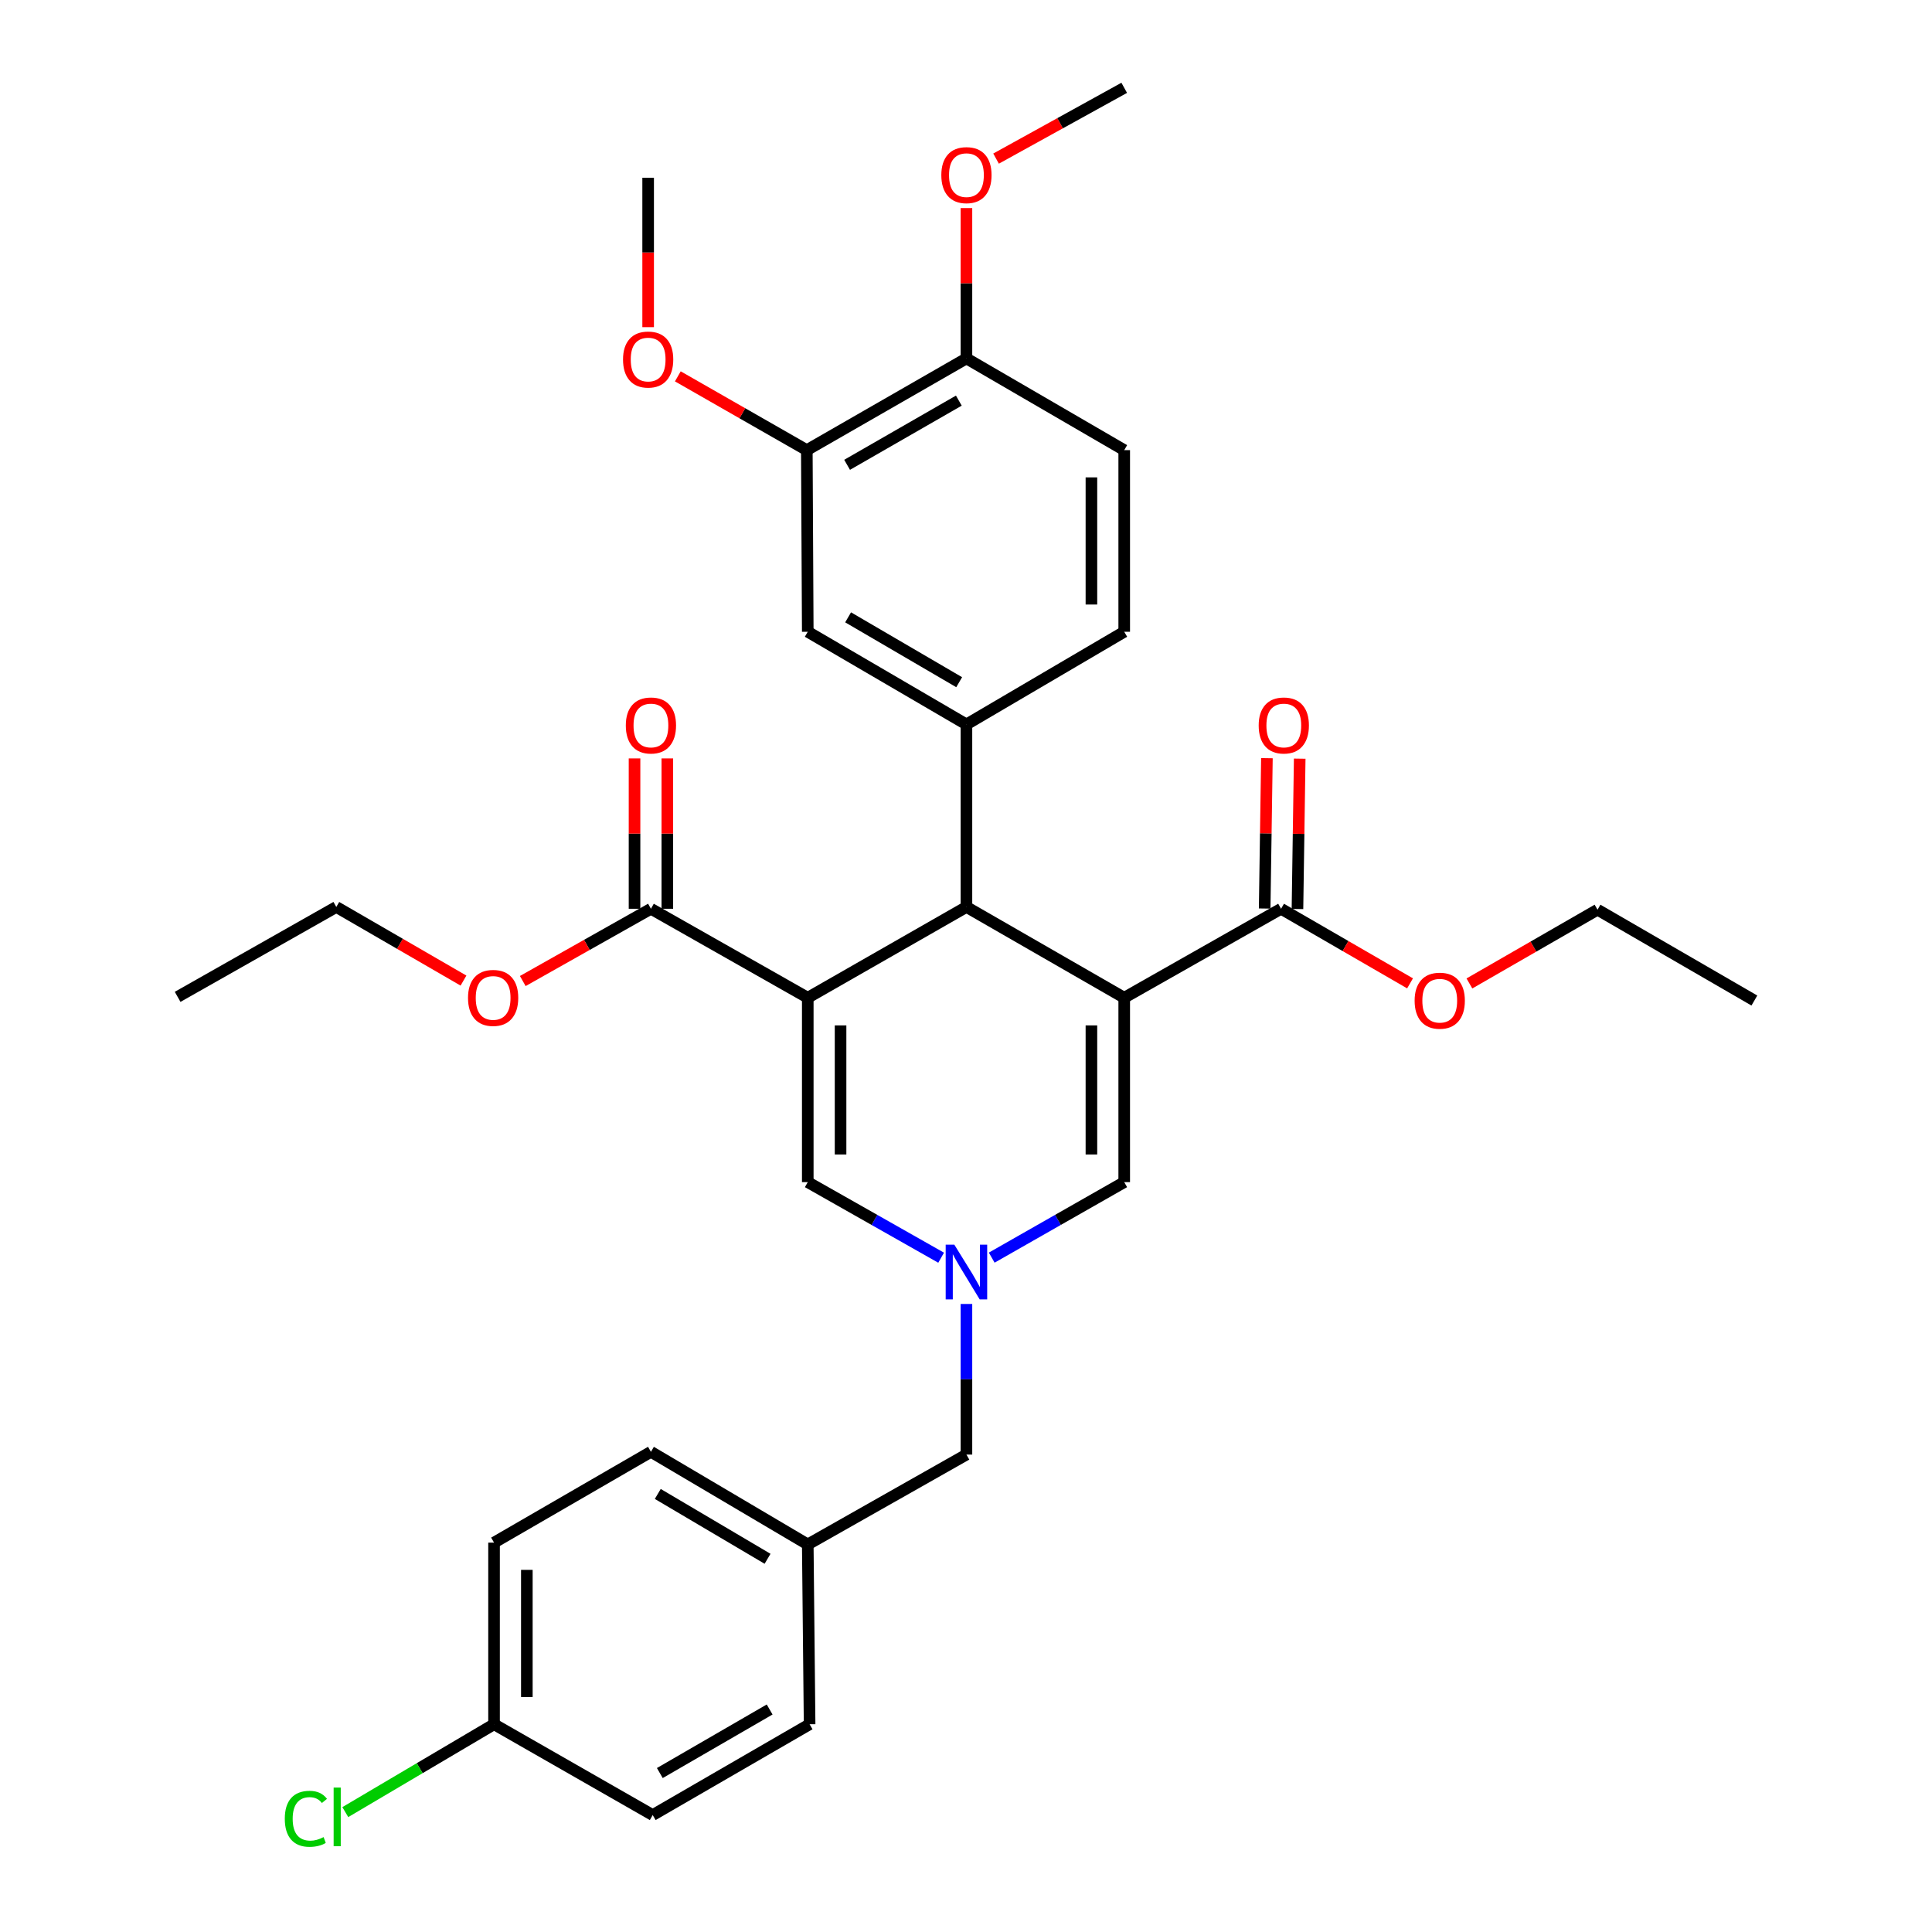 <?xml version='1.0' encoding='iso-8859-1'?>
<svg version='1.1' baseProfile='full'
              xmlns='http://www.w3.org/2000/svg'
                      xmlns:rdkit='http://www.rdkit.org/xml'
                      xmlns:xlink='http://www.w3.org/1999/xlink'
                  xml:space='preserve'
width='1000px' height='1000px' viewBox='0 0 1000 1000'>
<!-- END OF HEADER -->
<rect style='opacity:1.0;fill:#FFFFFF;stroke:none' width='1000' height='1000' x='0' y='0'> </rect>
<path class='bond-1' d='M 581.893,516.432 L 500.226,469.444' style='fill:none;fill-rule:evenodd;stroke:#000000;stroke-width:6px;stroke-linecap:butt;stroke-linejoin:miter;stroke-opacity:1' />
<path class='bond-4' d='M 581.893,516.432 L 581.893,611.868' style='fill:none;fill-rule:evenodd;stroke:#000000;stroke-width:6px;stroke-linecap:butt;stroke-linejoin:miter;stroke-opacity:1' />
<path class='bond-4' d='M 564.917,530.747 L 564.917,597.553' style='fill:none;fill-rule:evenodd;stroke:#000000;stroke-width:6px;stroke-linecap:butt;stroke-linejoin:miter;stroke-opacity:1' />
<path class='bond-7' d='M 581.893,516.432 L 663.079,470.378' style='fill:none;fill-rule:evenodd;stroke:#000000;stroke-width:6px;stroke-linecap:butt;stroke-linejoin:miter;stroke-opacity:1' />
<path class='bond-0' d='M 418.097,516.432 L 500.226,469.444' style='fill:none;fill-rule:evenodd;stroke:#000000;stroke-width:6px;stroke-linecap:butt;stroke-linejoin:miter;stroke-opacity:1' />
<path class='bond-6' d='M 418.097,516.432 L 336.921,470.378' style='fill:none;fill-rule:evenodd;stroke:#000000;stroke-width:6px;stroke-linecap:butt;stroke-linejoin:miter;stroke-opacity:1' />
<path class='bond-33' d='M 418.097,516.432 L 418.097,611.868' style='fill:none;fill-rule:evenodd;stroke:#000000;stroke-width:6px;stroke-linecap:butt;stroke-linejoin:miter;stroke-opacity:1' />
<path class='bond-33' d='M 435.074,530.747 L 435.074,597.553' style='fill:none;fill-rule:evenodd;stroke:#000000;stroke-width:6px;stroke-linecap:butt;stroke-linejoin:miter;stroke-opacity:1' />
<path class='bond-5' d='M 500.226,469.444 L 500.226,374.96' style='fill:none;fill-rule:evenodd;stroke:#000000;stroke-width:6px;stroke-linecap:butt;stroke-linejoin:miter;stroke-opacity:1' />
<path class='bond-2' d='M 513.316,650.952 L 547.605,631.41' style='fill:none;fill-rule:evenodd;stroke:#0000FF;stroke-width:6px;stroke-linecap:butt;stroke-linejoin:miter;stroke-opacity:1' />
<path class='bond-2' d='M 547.605,631.41 L 581.893,611.868' style='fill:none;fill-rule:evenodd;stroke:#000000;stroke-width:6px;stroke-linecap:butt;stroke-linejoin:miter;stroke-opacity:1' />
<path class='bond-3' d='M 487.126,650.988 L 452.612,631.428' style='fill:none;fill-rule:evenodd;stroke:#0000FF;stroke-width:6px;stroke-linecap:butt;stroke-linejoin:miter;stroke-opacity:1' />
<path class='bond-3' d='M 452.612,631.428 L 418.097,611.868' style='fill:none;fill-rule:evenodd;stroke:#000000;stroke-width:6px;stroke-linecap:butt;stroke-linejoin:miter;stroke-opacity:1' />
<path class='bond-14' d='M 500.226,674.934 L 500.226,713.911' style='fill:none;fill-rule:evenodd;stroke:#0000FF;stroke-width:6px;stroke-linecap:butt;stroke-linejoin:miter;stroke-opacity:1' />
<path class='bond-14' d='M 500.226,713.911 L 500.226,752.887' style='fill:none;fill-rule:evenodd;stroke:#000000;stroke-width:6px;stroke-linecap:butt;stroke-linejoin:miter;stroke-opacity:1' />
<path class='bond-8' d='M 500.226,374.96 L 418.097,327.002' style='fill:none;fill-rule:evenodd;stroke:#000000;stroke-width:6px;stroke-linecap:butt;stroke-linejoin:miter;stroke-opacity:1' />
<path class='bond-8' d='M 496.468,353.106 L 438.978,319.535' style='fill:none;fill-rule:evenodd;stroke:#000000;stroke-width:6px;stroke-linecap:butt;stroke-linejoin:miter;stroke-opacity:1' />
<path class='bond-10' d='M 500.226,374.96 L 581.893,327.002' style='fill:none;fill-rule:evenodd;stroke:#000000;stroke-width:6px;stroke-linecap:butt;stroke-linejoin:miter;stroke-opacity:1' />
<path class='bond-12' d='M 345.409,470.378 L 345.409,431.467' style='fill:none;fill-rule:evenodd;stroke:#000000;stroke-width:6px;stroke-linecap:butt;stroke-linejoin:miter;stroke-opacity:1' />
<path class='bond-12' d='M 345.409,431.467 L 345.409,392.556' style='fill:none;fill-rule:evenodd;stroke:#FF0000;stroke-width:6px;stroke-linecap:butt;stroke-linejoin:miter;stroke-opacity:1' />
<path class='bond-12' d='M 328.433,470.378 L 328.433,431.467' style='fill:none;fill-rule:evenodd;stroke:#000000;stroke-width:6px;stroke-linecap:butt;stroke-linejoin:miter;stroke-opacity:1' />
<path class='bond-12' d='M 328.433,431.467 L 328.433,392.556' style='fill:none;fill-rule:evenodd;stroke:#FF0000;stroke-width:6px;stroke-linecap:butt;stroke-linejoin:miter;stroke-opacity:1' />
<path class='bond-16' d='M 336.921,470.378 L 303.755,489.079' style='fill:none;fill-rule:evenodd;stroke:#000000;stroke-width:6px;stroke-linecap:butt;stroke-linejoin:miter;stroke-opacity:1' />
<path class='bond-16' d='M 303.755,489.079 L 270.589,507.78' style='fill:none;fill-rule:evenodd;stroke:#FF0000;stroke-width:6px;stroke-linecap:butt;stroke-linejoin:miter;stroke-opacity:1' />
<path class='bond-13' d='M 671.566,470.505 L 672.146,431.594' style='fill:none;fill-rule:evenodd;stroke:#000000;stroke-width:6px;stroke-linecap:butt;stroke-linejoin:miter;stroke-opacity:1' />
<path class='bond-13' d='M 672.146,431.594 L 672.726,392.683' style='fill:none;fill-rule:evenodd;stroke:#FF0000;stroke-width:6px;stroke-linecap:butt;stroke-linejoin:miter;stroke-opacity:1' />
<path class='bond-13' d='M 654.591,470.252 L 655.171,431.341' style='fill:none;fill-rule:evenodd;stroke:#000000;stroke-width:6px;stroke-linecap:butt;stroke-linejoin:miter;stroke-opacity:1' />
<path class='bond-13' d='M 655.171,431.341 L 655.751,392.43' style='fill:none;fill-rule:evenodd;stroke:#FF0000;stroke-width:6px;stroke-linecap:butt;stroke-linejoin:miter;stroke-opacity:1' />
<path class='bond-17' d='M 663.079,470.378 L 696.457,489.681' style='fill:none;fill-rule:evenodd;stroke:#000000;stroke-width:6px;stroke-linecap:butt;stroke-linejoin:miter;stroke-opacity:1' />
<path class='bond-17' d='M 696.457,489.681 L 729.836,508.985' style='fill:none;fill-rule:evenodd;stroke:#FF0000;stroke-width:6px;stroke-linecap:butt;stroke-linejoin:miter;stroke-opacity:1' />
<path class='bond-9' d='M 418.097,327.002 L 417.607,232.989' style='fill:none;fill-rule:evenodd;stroke:#000000;stroke-width:6px;stroke-linecap:butt;stroke-linejoin:miter;stroke-opacity:1' />
<path class='bond-20' d='M 417.607,232.989 L 384.225,213.895' style='fill:none;fill-rule:evenodd;stroke:#000000;stroke-width:6px;stroke-linecap:butt;stroke-linejoin:miter;stroke-opacity:1' />
<path class='bond-20' d='M 384.225,213.895 L 350.844,194.8' style='fill:none;fill-rule:evenodd;stroke:#FF0000;stroke-width:6px;stroke-linecap:butt;stroke-linejoin:miter;stroke-opacity:1' />
<path class='bond-34' d='M 417.607,232.989 L 500.226,185.521' style='fill:none;fill-rule:evenodd;stroke:#000000;stroke-width:6px;stroke-linecap:butt;stroke-linejoin:miter;stroke-opacity:1' />
<path class='bond-34' d='M 438.457,240.589 L 496.291,207.361' style='fill:none;fill-rule:evenodd;stroke:#000000;stroke-width:6px;stroke-linecap:butt;stroke-linejoin:miter;stroke-opacity:1' />
<path class='bond-15' d='M 581.893,327.002 L 581.893,232.989' style='fill:none;fill-rule:evenodd;stroke:#000000;stroke-width:6px;stroke-linecap:butt;stroke-linejoin:miter;stroke-opacity:1' />
<path class='bond-15' d='M 564.917,312.9 L 564.917,247.091' style='fill:none;fill-rule:evenodd;stroke:#000000;stroke-width:6px;stroke-linecap:butt;stroke-linejoin:miter;stroke-opacity:1' />
<path class='bond-11' d='M 500.226,185.521 L 581.893,232.989' style='fill:none;fill-rule:evenodd;stroke:#000000;stroke-width:6px;stroke-linecap:butt;stroke-linejoin:miter;stroke-opacity:1' />
<path class='bond-24' d='M 500.226,185.521 L 500.226,146.61' style='fill:none;fill-rule:evenodd;stroke:#000000;stroke-width:6px;stroke-linecap:butt;stroke-linejoin:miter;stroke-opacity:1' />
<path class='bond-24' d='M 500.226,146.61 L 500.226,107.699' style='fill:none;fill-rule:evenodd;stroke:#FF0000;stroke-width:6px;stroke-linecap:butt;stroke-linejoin:miter;stroke-opacity:1' />
<path class='bond-18' d='M 500.226,752.887 L 418.097,799.403' style='fill:none;fill-rule:evenodd;stroke:#000000;stroke-width:6px;stroke-linecap:butt;stroke-linejoin:miter;stroke-opacity:1' />
<path class='bond-28' d='M 239.9,507.55 L 206.984,488.497' style='fill:none;fill-rule:evenodd;stroke:#FF0000;stroke-width:6px;stroke-linecap:butt;stroke-linejoin:miter;stroke-opacity:1' />
<path class='bond-28' d='M 206.984,488.497 L 174.069,469.444' style='fill:none;fill-rule:evenodd;stroke:#000000;stroke-width:6px;stroke-linecap:butt;stroke-linejoin:miter;stroke-opacity:1' />
<path class='bond-27' d='M 760.564,509.034 L 793.719,489.947' style='fill:none;fill-rule:evenodd;stroke:#FF0000;stroke-width:6px;stroke-linecap:butt;stroke-linejoin:miter;stroke-opacity:1' />
<path class='bond-27' d='M 793.719,489.947 L 826.874,470.859' style='fill:none;fill-rule:evenodd;stroke:#000000;stroke-width:6px;stroke-linecap:butt;stroke-linejoin:miter;stroke-opacity:1' />
<path class='bond-25' d='M 418.097,799.403 L 419.05,892.472' style='fill:none;fill-rule:evenodd;stroke:#000000;stroke-width:6px;stroke-linecap:butt;stroke-linejoin:miter;stroke-opacity:1' />
<path class='bond-26' d='M 418.097,799.403 L 336.921,751.453' style='fill:none;fill-rule:evenodd;stroke:#000000;stroke-width:6px;stroke-linecap:butt;stroke-linejoin:miter;stroke-opacity:1' />
<path class='bond-26' d='M 397.287,806.827 L 340.464,773.263' style='fill:none;fill-rule:evenodd;stroke:#000000;stroke-width:6px;stroke-linecap:butt;stroke-linejoin:miter;stroke-opacity:1' />
<path class='bond-19' d='M 255.717,892.472 L 255.717,798.46' style='fill:none;fill-rule:evenodd;stroke:#000000;stroke-width:6px;stroke-linecap:butt;stroke-linejoin:miter;stroke-opacity:1' />
<path class='bond-19' d='M 272.693,878.37 L 272.693,812.562' style='fill:none;fill-rule:evenodd;stroke:#000000;stroke-width:6px;stroke-linecap:butt;stroke-linejoin:miter;stroke-opacity:1' />
<path class='bond-21' d='M 255.717,892.472 L 217.222,915.207' style='fill:none;fill-rule:evenodd;stroke:#000000;stroke-width:6px;stroke-linecap:butt;stroke-linejoin:miter;stroke-opacity:1' />
<path class='bond-21' d='M 217.222,915.207 L 178.728,937.943' style='fill:none;fill-rule:evenodd;stroke:#00CC00;stroke-width:6px;stroke-linecap:butt;stroke-linejoin:miter;stroke-opacity:1' />
<path class='bond-35' d='M 255.717,892.472 L 337.845,939.469' style='fill:none;fill-rule:evenodd;stroke:#000000;stroke-width:6px;stroke-linecap:butt;stroke-linejoin:miter;stroke-opacity:1' />
<path class='bond-29' d='M 335.478,169.341 L 335.478,130.67' style='fill:none;fill-rule:evenodd;stroke:#FF0000;stroke-width:6px;stroke-linecap:butt;stroke-linejoin:miter;stroke-opacity:1' />
<path class='bond-29' d='M 335.478,130.67 L 335.478,91.999' style='fill:none;fill-rule:evenodd;stroke:#000000;stroke-width:6px;stroke-linecap:butt;stroke-linejoin:miter;stroke-opacity:1' />
<path class='bond-22' d='M 255.717,798.46 L 336.921,751.453' style='fill:none;fill-rule:evenodd;stroke:#000000;stroke-width:6px;stroke-linecap:butt;stroke-linejoin:miter;stroke-opacity:1' />
<path class='bond-23' d='M 337.845,939.469 L 419.05,892.472' style='fill:none;fill-rule:evenodd;stroke:#000000;stroke-width:6px;stroke-linecap:butt;stroke-linejoin:miter;stroke-opacity:1' />
<path class='bond-23' d='M 341.523,917.726 L 398.366,884.828' style='fill:none;fill-rule:evenodd;stroke:#000000;stroke-width:6px;stroke-linecap:butt;stroke-linejoin:miter;stroke-opacity:1' />
<path class='bond-30' d='M 515.559,82.096 L 548.726,63.775' style='fill:none;fill-rule:evenodd;stroke:#FF0000;stroke-width:6px;stroke-linecap:butt;stroke-linejoin:miter;stroke-opacity:1' />
<path class='bond-30' d='M 548.726,63.775 L 581.893,45.455' style='fill:none;fill-rule:evenodd;stroke:#000000;stroke-width:6px;stroke-linecap:butt;stroke-linejoin:miter;stroke-opacity:1' />
<path class='bond-32' d='M 826.874,470.859 L 908.06,517.875' style='fill:none;fill-rule:evenodd;stroke:#000000;stroke-width:6px;stroke-linecap:butt;stroke-linejoin:miter;stroke-opacity:1' />
<path class='bond-31' d='M 174.069,469.444 L 91.94,515.97' style='fill:none;fill-rule:evenodd;stroke:#000000;stroke-width:6px;stroke-linecap:butt;stroke-linejoin:miter;stroke-opacity:1' />
<path  class='atom-3' d='M 493.966 644.252
L 503.246 659.252
Q 504.166 660.732, 505.646 663.412
Q 507.126 666.092, 507.206 666.252
L 507.206 644.252
L 510.966 644.252
L 510.966 672.572
L 507.086 672.572
L 497.126 656.172
Q 495.966 654.252, 494.726 652.052
Q 493.526 649.852, 493.166 649.172
L 493.166 672.572
L 489.486 672.572
L 489.486 644.252
L 493.966 644.252
' fill='#0000FF'/>
<path  class='atom-13' d='M 323.921 375.502
Q 323.921 368.702, 327.281 364.902
Q 330.641 361.102, 336.921 361.102
Q 343.201 361.102, 346.561 364.902
Q 349.921 368.702, 349.921 375.502
Q 349.921 382.382, 346.521 386.302
Q 343.121 390.182, 336.921 390.182
Q 330.681 390.182, 327.281 386.302
Q 323.921 382.422, 323.921 375.502
M 336.921 386.982
Q 341.241 386.982, 343.561 384.102
Q 345.921 381.182, 345.921 375.502
Q 345.921 369.942, 343.561 367.142
Q 341.241 364.302, 336.921 364.302
Q 332.601 364.302, 330.241 367.102
Q 327.921 369.902, 327.921 375.502
Q 327.921 381.222, 330.241 384.102
Q 332.601 386.982, 336.921 386.982
' fill='#FF0000'/>
<path  class='atom-14' d='M 651.494 375.502
Q 651.494 368.702, 654.854 364.902
Q 658.214 361.102, 664.494 361.102
Q 670.774 361.102, 674.134 364.902
Q 677.494 368.702, 677.494 375.502
Q 677.494 382.382, 674.094 386.302
Q 670.694 390.182, 664.494 390.182
Q 658.254 390.182, 654.854 386.302
Q 651.494 382.422, 651.494 375.502
M 664.494 386.982
Q 668.814 386.982, 671.134 384.102
Q 673.494 381.182, 673.494 375.502
Q 673.494 369.942, 671.134 367.142
Q 668.814 364.302, 664.494 364.302
Q 660.174 364.302, 657.814 367.102
Q 655.494 369.902, 655.494 375.502
Q 655.494 381.222, 657.814 384.102
Q 660.174 386.982, 664.494 386.982
' fill='#FF0000'/>
<path  class='atom-17' d='M 242.245 516.512
Q 242.245 509.712, 245.605 505.912
Q 248.965 502.112, 255.245 502.112
Q 261.525 502.112, 264.885 505.912
Q 268.245 509.712, 268.245 516.512
Q 268.245 523.392, 264.845 527.312
Q 261.445 531.192, 255.245 531.192
Q 249.005 531.192, 245.605 527.312
Q 242.245 523.432, 242.245 516.512
M 255.245 527.992
Q 259.565 527.992, 261.885 525.112
Q 264.245 522.192, 264.245 516.512
Q 264.245 510.952, 261.885 508.152
Q 259.565 505.312, 255.245 505.312
Q 250.925 505.312, 248.565 508.112
Q 246.245 510.912, 246.245 516.512
Q 246.245 522.232, 248.565 525.112
Q 250.925 527.992, 255.245 527.992
' fill='#FF0000'/>
<path  class='atom-18' d='M 732.208 517.955
Q 732.208 511.155, 735.568 507.355
Q 738.928 503.555, 745.208 503.555
Q 751.488 503.555, 754.848 507.355
Q 758.208 511.155, 758.208 517.955
Q 758.208 524.835, 754.808 528.755
Q 751.408 532.635, 745.208 532.635
Q 738.968 532.635, 735.568 528.755
Q 732.208 524.875, 732.208 517.955
M 745.208 529.435
Q 749.528 529.435, 751.848 526.555
Q 754.208 523.635, 754.208 517.955
Q 754.208 512.395, 751.848 509.595
Q 749.528 506.755, 745.208 506.755
Q 740.888 506.755, 738.528 509.555
Q 736.208 512.355, 736.208 517.955
Q 736.208 523.675, 738.528 526.555
Q 740.888 529.435, 745.208 529.435
' fill='#FF0000'/>
<path  class='atom-21' d='M 322.478 186.091
Q 322.478 179.291, 325.838 175.491
Q 329.198 171.691, 335.478 171.691
Q 341.758 171.691, 345.118 175.491
Q 348.478 179.291, 348.478 186.091
Q 348.478 192.971, 345.078 196.891
Q 341.678 200.771, 335.478 200.771
Q 329.238 200.771, 325.838 196.891
Q 322.478 193.011, 322.478 186.091
M 335.478 197.571
Q 339.798 197.571, 342.118 194.691
Q 344.478 191.771, 344.478 186.091
Q 344.478 180.531, 342.118 177.731
Q 339.798 174.891, 335.478 174.891
Q 331.158 174.891, 328.798 177.691
Q 326.478 180.491, 326.478 186.091
Q 326.478 191.811, 328.798 194.691
Q 331.158 197.571, 335.478 197.571
' fill='#FF0000'/>
<path  class='atom-22' d='M 147.411 941.402
Q 147.411 934.362, 150.691 930.682
Q 154.011 926.962, 160.291 926.962
Q 166.131 926.962, 169.251 931.082
L 166.611 933.242
Q 164.331 930.242, 160.291 930.242
Q 156.011 930.242, 153.731 933.122
Q 151.491 935.962, 151.491 941.402
Q 151.491 947.002, 153.811 949.882
Q 156.171 952.762, 160.731 952.762
Q 163.851 952.762, 167.491 950.882
L 168.611 953.882
Q 167.131 954.842, 164.891 955.402
Q 162.651 955.962, 160.171 955.962
Q 154.011 955.962, 150.691 952.202
Q 147.411 948.442, 147.411 941.402
' fill='#00CC00'/>
<path  class='atom-22' d='M 172.691 925.242
L 176.371 925.242
L 176.371 955.602
L 172.691 955.602
L 172.691 925.242
' fill='#00CC00'/>
<path  class='atom-25' d='M 487.226 90.645
Q 487.226 83.845, 490.586 80.045
Q 493.946 76.245, 500.226 76.245
Q 506.506 76.245, 509.866 80.045
Q 513.226 83.845, 513.226 90.645
Q 513.226 97.525, 509.826 101.445
Q 506.426 105.325, 500.226 105.325
Q 493.986 105.325, 490.586 101.445
Q 487.226 97.565, 487.226 90.645
M 500.226 102.125
Q 504.546 102.125, 506.866 99.245
Q 509.226 96.325, 509.226 90.645
Q 509.226 85.085, 506.866 82.285
Q 504.546 79.445, 500.226 79.445
Q 495.906 79.445, 493.546 82.245
Q 491.226 85.045, 491.226 90.645
Q 491.226 96.365, 493.546 99.245
Q 495.906 102.125, 500.226 102.125
' fill='#FF0000'/>
</svg>
